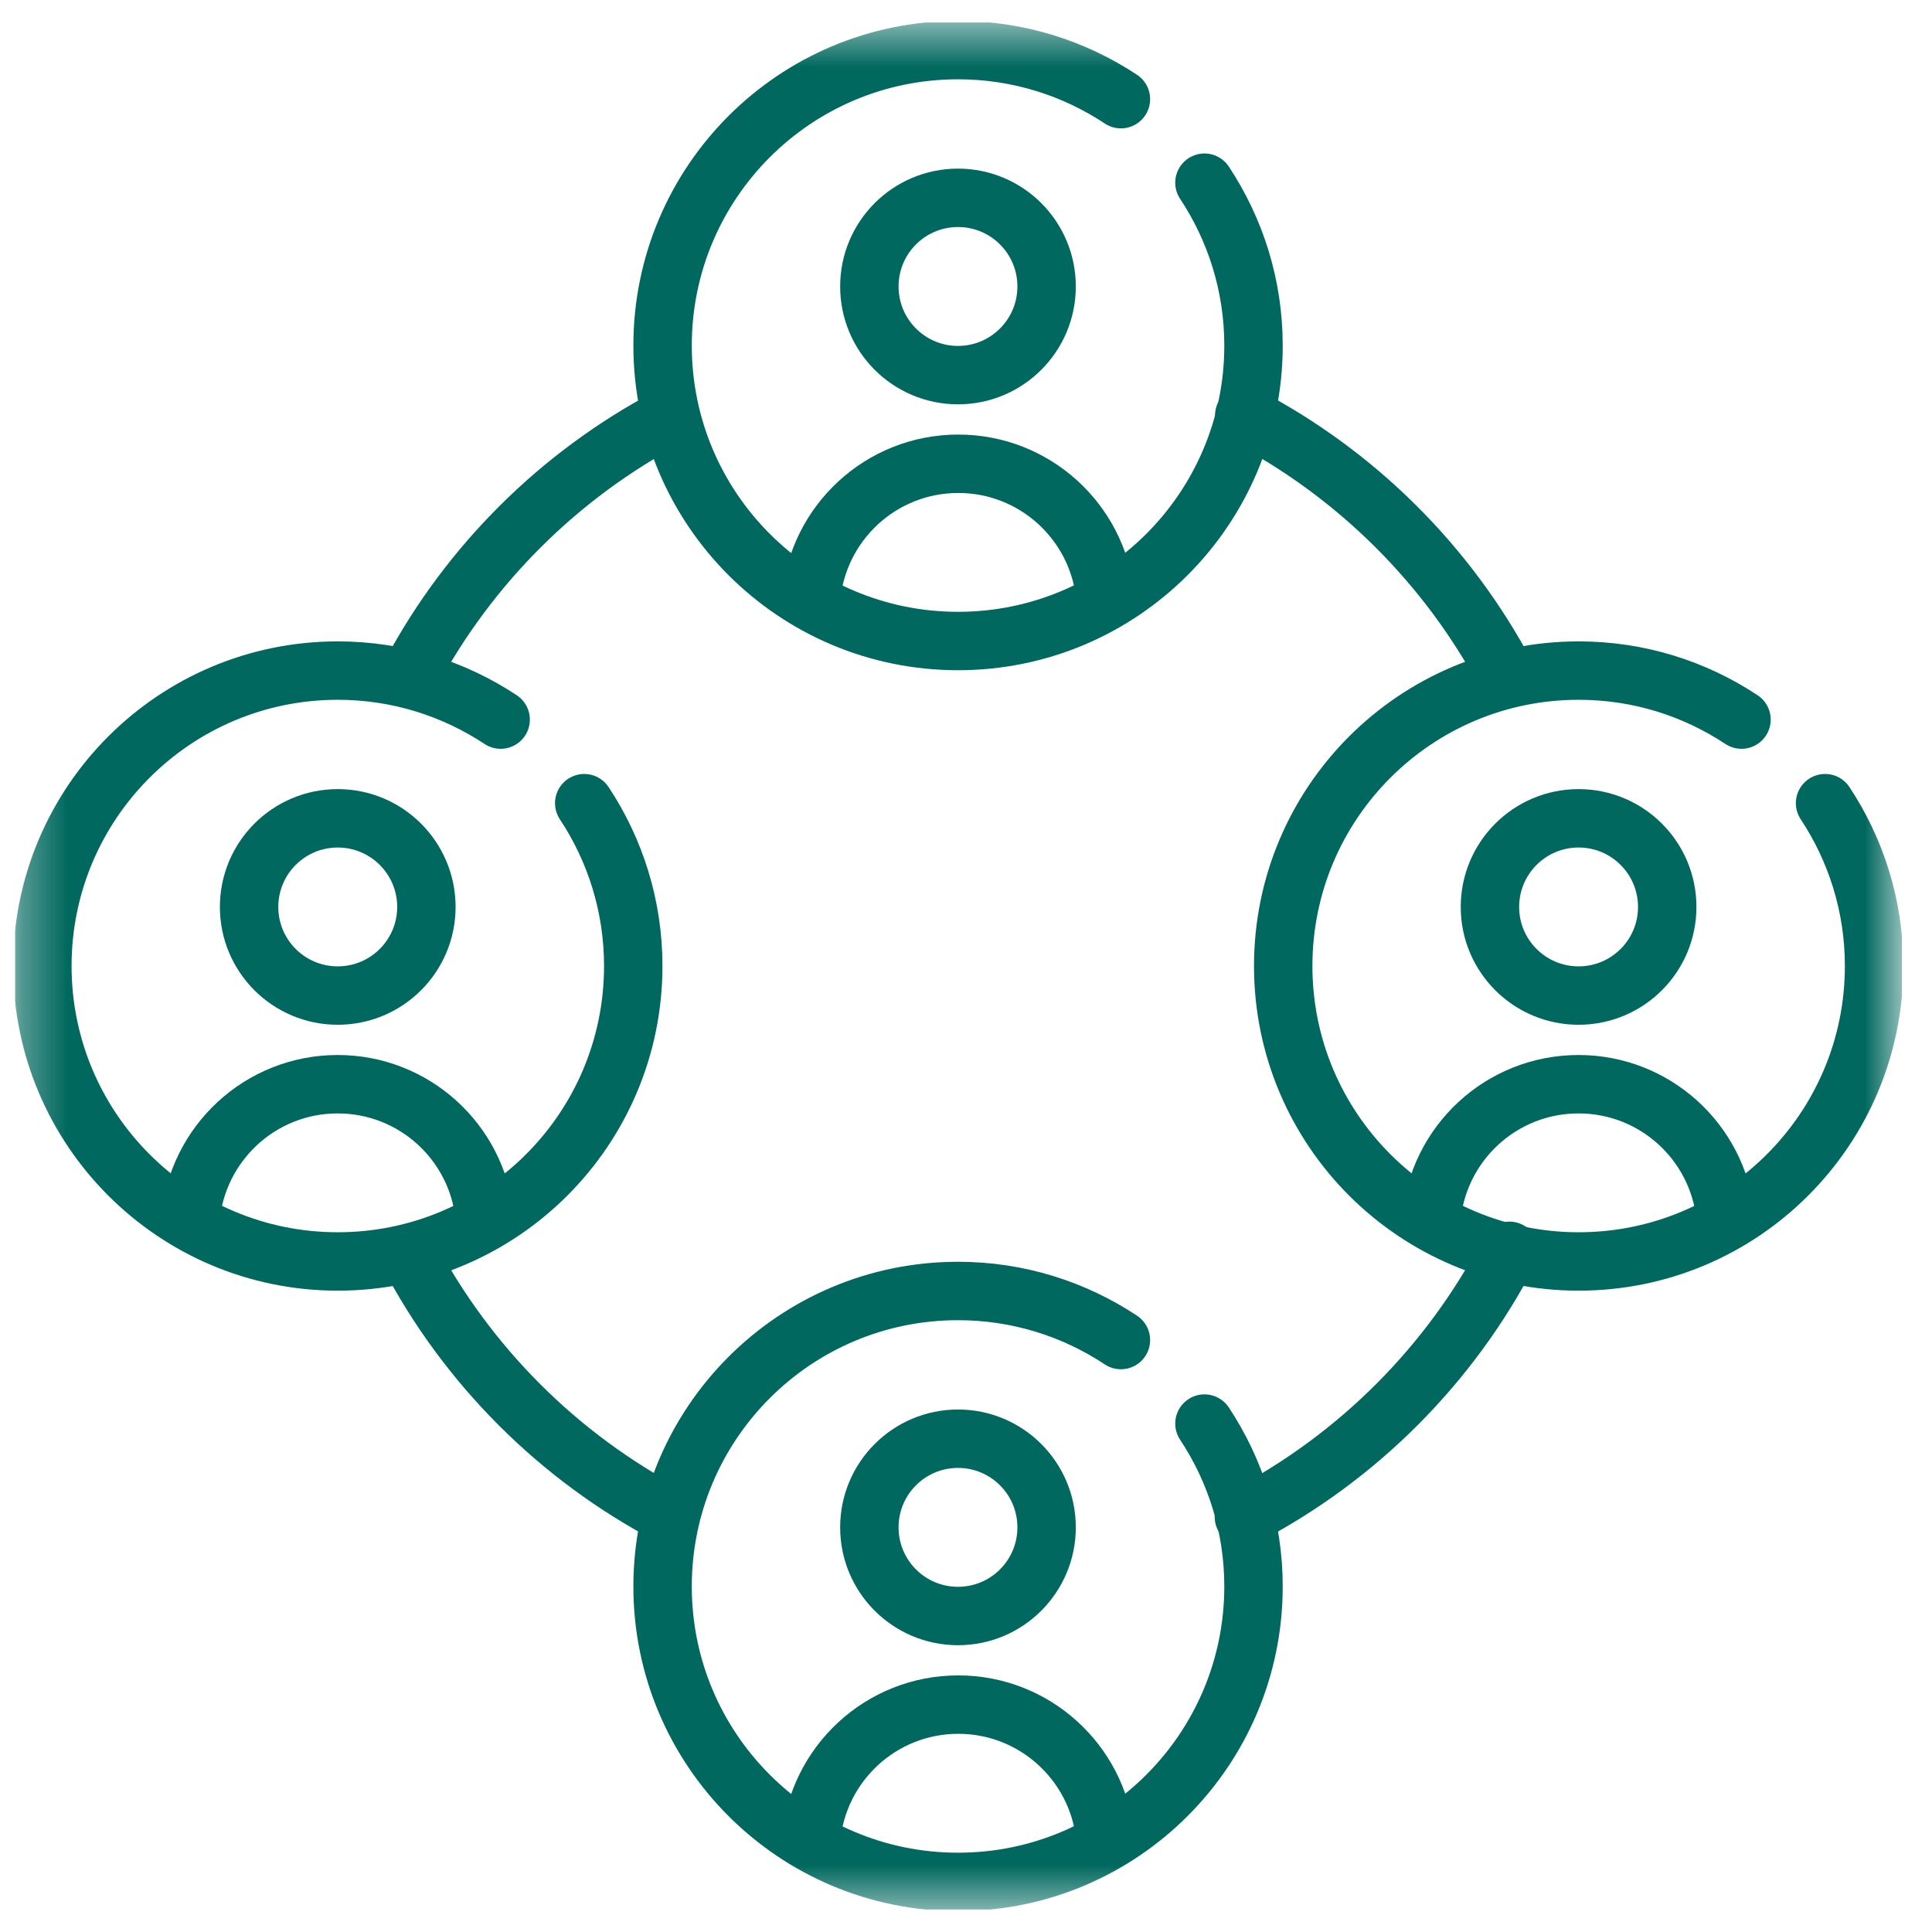 <?xml version="1.0" encoding="UTF-8"?> <svg xmlns="http://www.w3.org/2000/svg" width="43" height="43" viewBox="0 0 43 43" fill="none"><g clip-path="url(#clip0_137_7911)"><mask id="mask0_137_7911" style="mask-type:luminance" maskUnits="userSpaceOnUse" x="0" y="0" width="43" height="43"><path d="M0.318 0.501H42.318V42.501H0.318V0.501Z" fill="white"></path></mask><g mask="url(#mask0_137_7911)"><path d="M9.49 20.186C9.49 21.275 8.606 22.158 7.517 22.158C6.427 22.158 5.544 21.275 5.544 20.186C5.544 19.096 6.427 18.213 7.517 18.213C8.606 18.213 9.49 19.096 9.49 20.186Z" stroke="#00685E" stroke-width="1.3" stroke-miterlimit="10" stroke-linecap="round" stroke-linejoin="round"></path><path d="M4.239 27.141C4.381 25.455 5.793 24.131 7.516 24.131C9.211 24.131 10.607 25.413 10.784 27.061" stroke="#00685E" stroke-width="1.3" stroke-miterlimit="10" stroke-linecap="round" stroke-linejoin="round"></path><path d="M11.143 16.016C10.103 15.328 8.858 14.925 7.518 14.925C3.887 14.925 0.943 17.869 0.943 21.5C0.943 25.132 3.887 28.076 7.518 28.076C11.15 28.076 14.094 25.132 14.094 21.5C14.094 20.16 13.691 18.915 13.003 17.876" stroke="#00685E" stroke-width="1.3" stroke-miterlimit="10" stroke-linecap="round" stroke-linejoin="round"></path><path d="M27.693 9.245C30.179 10.54 32.222 12.569 33.534 15.046" stroke="#00685E" stroke-width="1.3" stroke-miterlimit="10" stroke-linecap="round" stroke-linejoin="round"></path><path d="M9.146 14.991C10.446 12.562 12.451 10.568 14.888 9.281" stroke="#00685E" stroke-width="1.3" stroke-miterlimit="10" stroke-linecap="round" stroke-linejoin="round"></path><path d="M14.918 33.735C12.433 32.431 10.395 30.392 9.091 27.908" stroke="#00685E" stroke-width="1.3" stroke-miterlimit="10" stroke-linecap="round" stroke-linejoin="round"></path><path d="M33.594 27.839C32.284 30.371 30.213 32.445 27.685 33.76" stroke="#00685E" stroke-width="1.3" stroke-miterlimit="10" stroke-linecap="round" stroke-linejoin="round"></path><path d="M37.107 20.186C37.107 21.275 36.224 22.158 35.134 22.158C34.045 22.158 33.161 21.275 33.161 20.186C33.161 19.096 34.045 18.213 35.134 18.213C36.224 18.213 37.107 19.096 37.107 20.186Z" stroke="#00685E" stroke-width="1.3" stroke-miterlimit="10" stroke-linecap="round" stroke-linejoin="round"></path><path d="M31.857 27.141C31.998 25.455 33.411 24.131 35.133 24.131C36.828 24.131 38.224 25.413 38.402 27.061" stroke="#00685E" stroke-width="1.3" stroke-miterlimit="10" stroke-linecap="round" stroke-linejoin="round"></path><path d="M38.76 16.016C37.721 15.328 36.476 14.925 35.136 14.925C31.504 14.925 28.56 17.869 28.56 21.5C28.56 25.132 31.504 28.076 35.136 28.076C38.767 28.076 41.711 25.132 41.711 21.5C41.711 20.16 41.308 18.915 40.62 17.876" stroke="#00685E" stroke-width="1.3" stroke-miterlimit="10" stroke-linecap="round" stroke-linejoin="round"></path><path d="M23.294 6.376C23.294 7.465 22.411 8.349 21.322 8.349C20.232 8.349 19.349 7.465 19.349 6.376C19.349 5.286 20.232 4.403 21.322 4.403C22.411 4.403 23.294 5.286 23.294 6.376Z" stroke="#00685E" stroke-width="1.3" stroke-miterlimit="10" stroke-linecap="round" stroke-linejoin="round"></path><path d="M18.052 13.332C18.193 11.646 19.606 10.322 21.328 10.322C23.023 10.322 24.419 11.605 24.597 13.253" stroke="#00685E" stroke-width="1.3" stroke-miterlimit="10" stroke-linecap="round" stroke-linejoin="round"></path><path d="M24.948 2.207C23.908 1.518 22.663 1.115 21.323 1.115C17.691 1.115 14.747 4.059 14.747 7.691C14.747 11.323 17.691 14.267 21.323 14.267C24.955 14.267 27.899 11.323 27.899 7.691C27.899 6.351 27.496 5.106 26.807 4.066" stroke="#00685E" stroke-width="1.3" stroke-miterlimit="10" stroke-linecap="round" stroke-linejoin="round"></path><path d="M23.294 33.994C23.294 35.084 22.411 35.967 21.322 35.967C20.232 35.967 19.349 35.084 19.349 33.994C19.349 32.905 20.232 32.021 21.322 32.021C22.411 32.021 23.294 32.905 23.294 33.994Z" stroke="#00685E" stroke-width="1.3" stroke-miterlimit="10" stroke-linecap="round" stroke-linejoin="round"></path><path d="M18.052 40.949C18.193 39.263 19.606 37.939 21.328 37.939C23.023 37.939 24.419 39.222 24.597 40.87" stroke="#00685E" stroke-width="1.3" stroke-miterlimit="10" stroke-linecap="round" stroke-linejoin="round"></path><path d="M24.948 29.825C23.908 29.136 22.663 28.733 21.323 28.733C17.691 28.733 14.747 31.677 14.747 35.309C14.747 38.941 17.691 41.885 21.323 41.885C24.955 41.885 27.899 38.941 27.899 35.309C27.899 33.969 27.496 32.724 26.807 31.684" stroke="#00685E" stroke-width="1.3" stroke-miterlimit="10" stroke-linecap="round" stroke-linejoin="round"></path></g></g><defs><clipPath id="clip0_137_7911"><rect width="42" height="42" fill="white" transform="translate(0.333 0.5)"></rect></clipPath></defs></svg> 